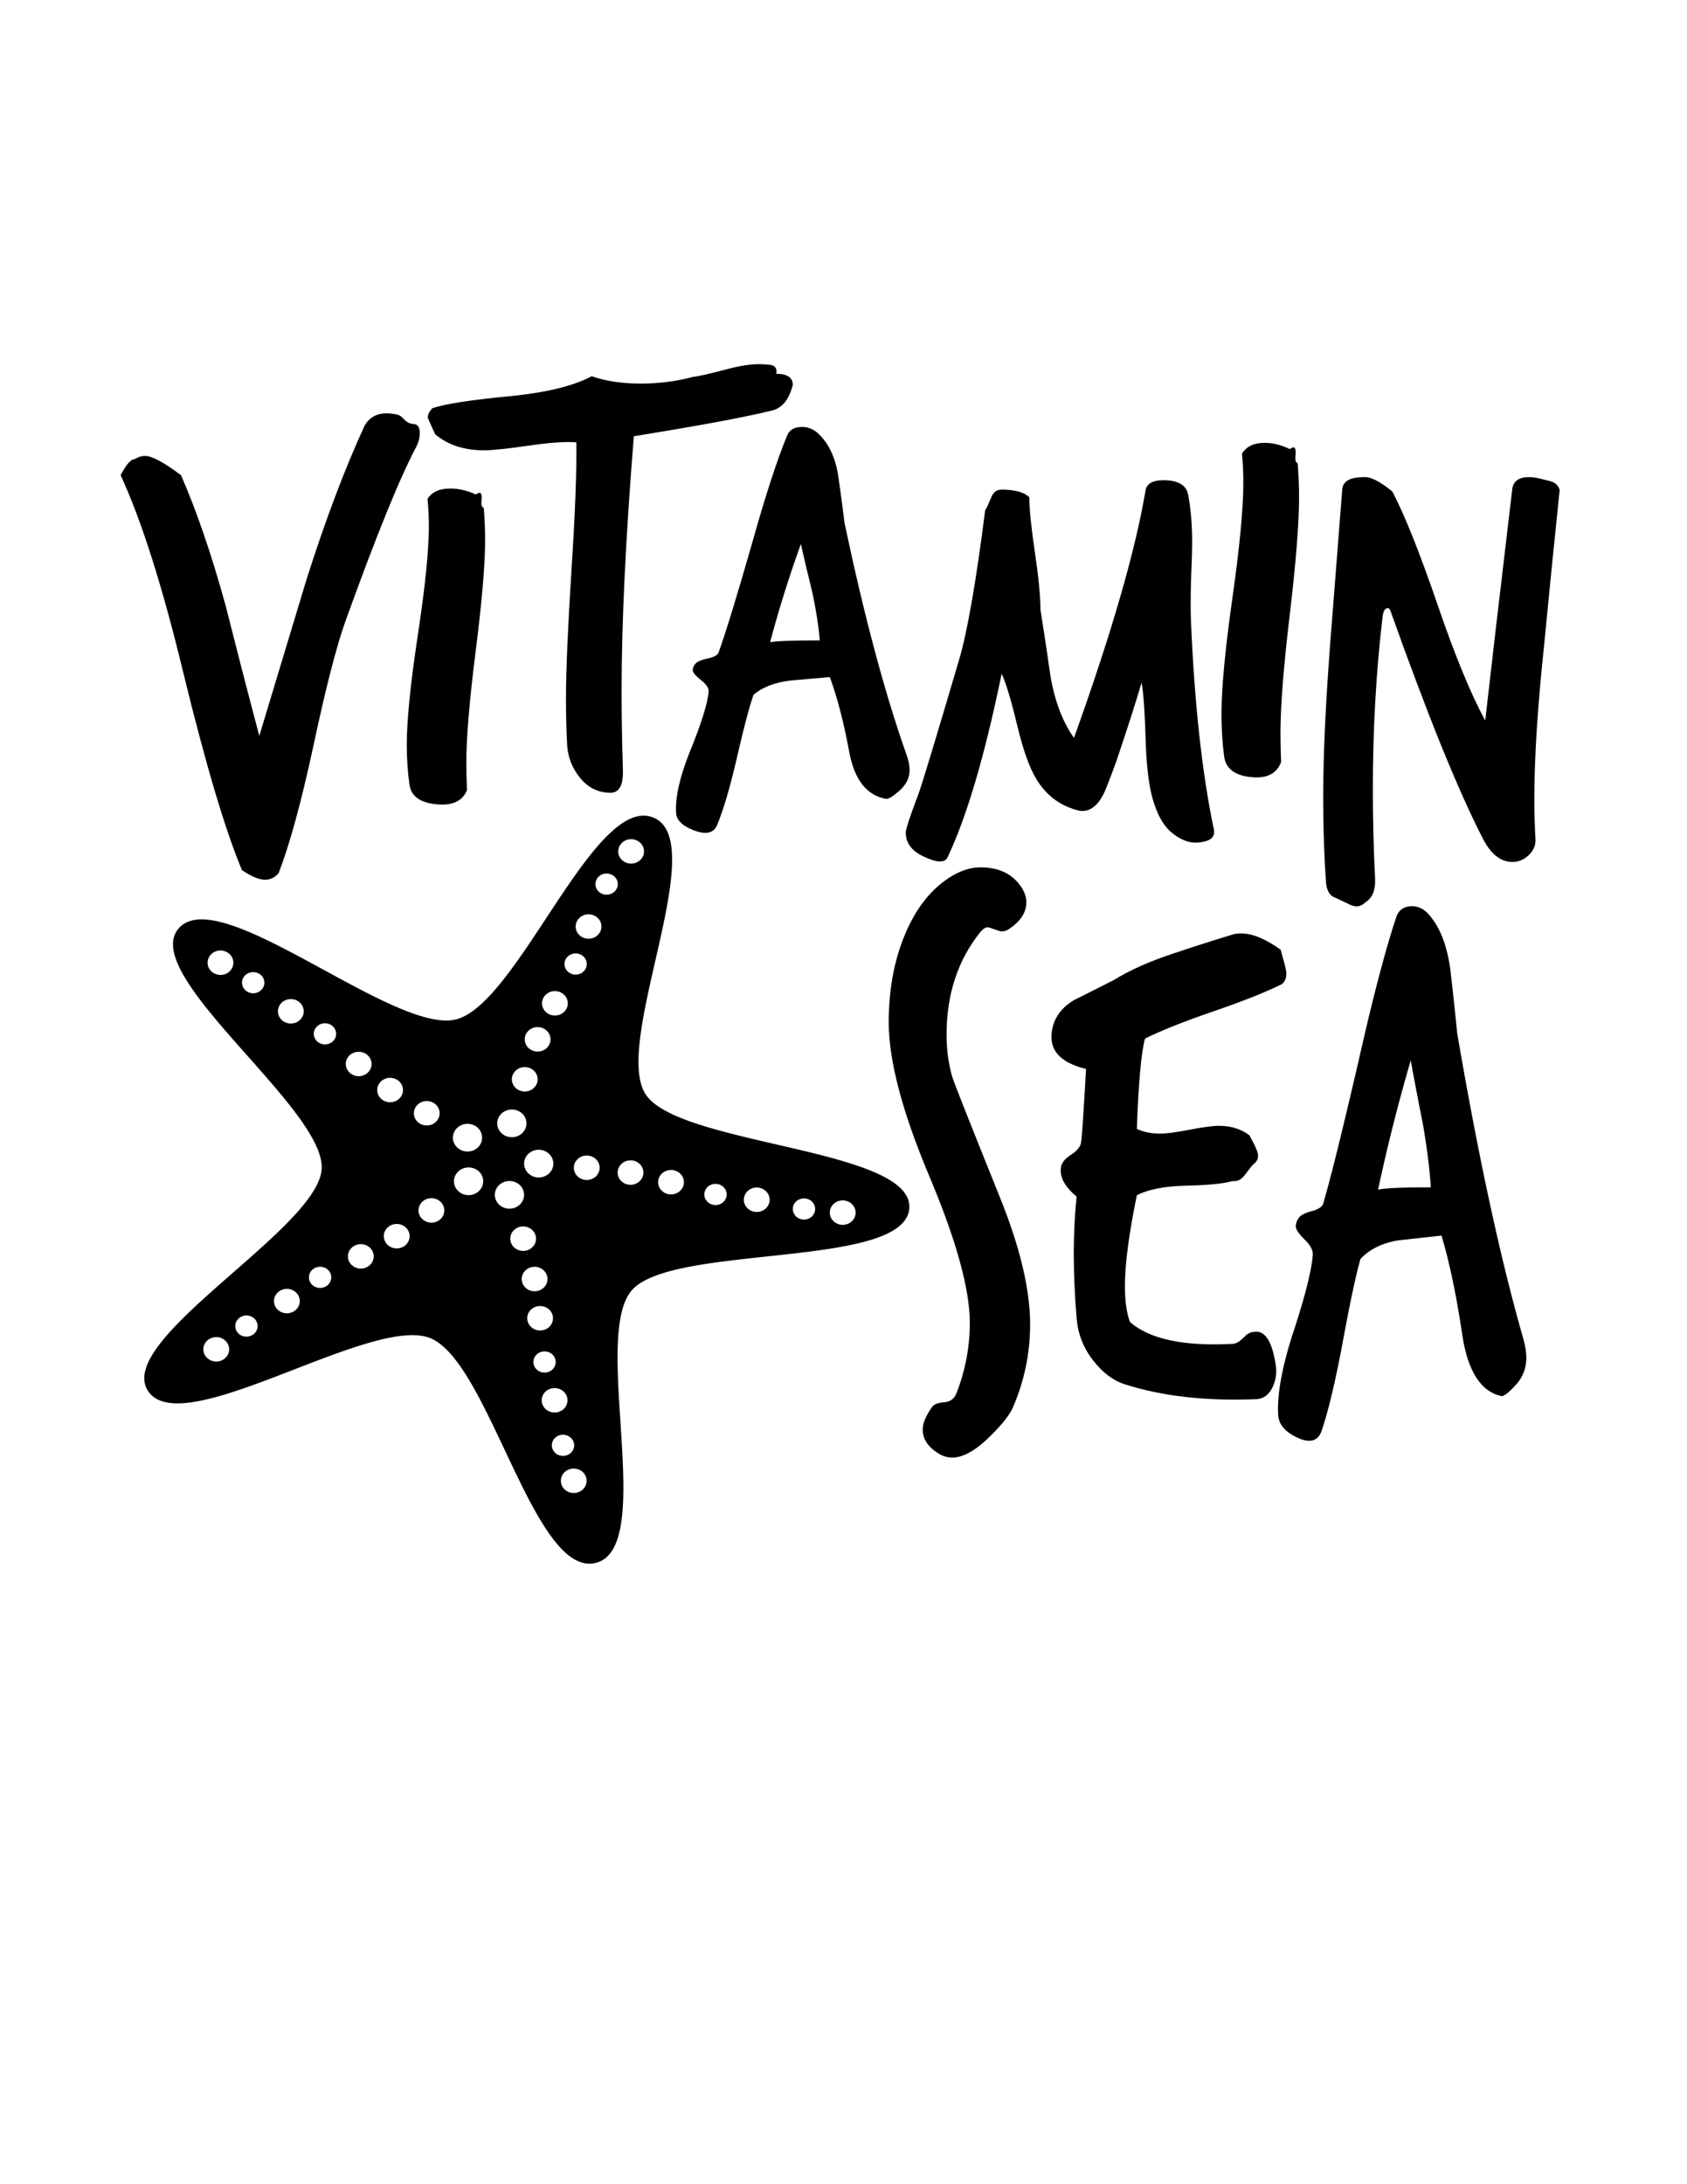 <?xml version="1.0" encoding="UTF-8"?>
<svg data-bbox="43.76 132.045 522.05 434.947" viewBox="0 0 612 792" xmlns="http://www.w3.org/2000/svg" data-type="shape">
    <g>
        <path d="M151.11 161.82c-6.05 11.34-14.67 32.53-25.85 63.58-3.26 9.16-7.14 24.29-11.64 45.4-4.35 20.18-8.54 35.47-12.57 45.87-1.39 1.55-3.02 2.33-4.89 2.33-2.18 0-4.97-1.17-8.39-3.49-6.05-14.44-13.12-38.19-21.19-71.26-7.61-31.51-15.22-55.49-22.82-71.95 2.02-3.88 3.73-5.82 5.13-5.82 1.24-.78 2.48-1.17 3.72-1.17 2.48 0 6.83 2.33 13.04 6.98 5.59 12.73 10.95 28.34 16.07 46.81 4.04 15.99 8.15 31.9 12.35 47.73 5.74-18.94 11.48-37.96 17.23-57.05 6.83-21.42 13.81-39.9 20.96-55.42 2.33-4.04 6.37-5.35 12.11-3.96.62.16 1.4.74 2.33 1.74.93 1.01 2.09 1.55 3.5 1.64 1.39.08 2.09 1.2 2.09 3.37-.02 1.58-.41 3.13-1.18 4.67z"/>
        <path d="M175.5 184.18c.32 3.78.48 7.69.48 11.73 0 8.86-1.14 22.23-3.4 40.09-2.27 17.87-3.4 31.36-3.4 40.48 0 3.4.08 6.72.24 9.98-1.45 3.64-4.61 5.4-9.47 5.28-6.97-.26-10.77-2.67-11.41-7.23-.65-4.56-.97-9.39-.97-14.48 0-8.86 1.33-22.1 4-39.7 2.67-17.59 4.01-30.76 4.01-39.5 0-3.39-.17-6.72-.49-9.97 1.62-2.47 4.38-3.72 8.26-3.72 3.07 0 6.15.72 9.23 2.15.64-.39 1.13-.59 1.45-.59.48 0 .73.66.73 1.96-.16 1.57-.16 2.48 0 2.74.16.38.41.64.74.78z"/>
        <path d="M287.6 139.55c-1.33 5.32-3.84 8.43-7.54 9.31-9.61 2.37-26.33 5.48-50.12 9.32-2.96 36.81-4.44 67.5-4.44 92.04 0 9.31.14 18.48.44 27.5.14 2.81 0 4.95-.44 6.43-.74 2.36-2.22 3.47-4.43 3.32-4.3-.14-7.84-1.96-10.65-5.43s-4.36-7.36-4.66-11.64c-.3-5.47-.44-11.24-.44-17.3 0-9.76.66-25.21 1.99-46.35 1.33-20.26 1.92-35.71 1.78-46.36-4-.29-9.54.08-16.64 1.11-8.13 1.19-13.74 1.78-16.85 1.78-7.25 0-13.16-1.94-17.75-5.82-1.77-3.87-2.65-5.88-2.65-6.03 0-1.05.51-2.17 1.55-3.36 4.73-1.64 14.41-3.13 29.05-4.48 12.86-1.34 22.47-3.73 28.83-7.16 5.17 1.78 11.09 2.66 17.74 2.66 6.65 0 13.01-.81 19.08-2.44 1.77-.14 6.28-1.18 13.53-3.1 5.32-1.34 9.76-1.78 13.3-1.34 2.66 0 3.77 1.11 3.33 3.33 3.99.02 5.99 1.35 5.99 4.01z"/>
        <path d="M328.69 273.17c.85 2.29 1.29 4.29 1.29 6 0 2.86-1.22 5.37-3.65 7.51-2.43 2.14-4.07 3.14-4.94 3-7-1.29-11.43-6.94-13.29-16.94-2.01-10.86-4.36-19.93-7.07-27.23-4.86.43-9.73.85-14.58 1.29-5.57.72-9.94 2.43-13.09 5.14-1.57 4.43-3.64 12.3-6.21 23.59-2.43 10.42-4.79 18.36-7.07 23.8-1.15 2.57-3.58 3.28-7.29 2.14-4.72-1.57-7.21-3.72-7.5-6.43-.43-5.43 1.14-12.72 4.72-21.87 4.28-10.42 6.65-17.87 7.07-22.3.14-1.28-.79-2.71-2.79-4.28-2-1.57-3-2.79-3-3.65 0-.72.32-1.47.97-2.25.64-.79 2.14-1.42 4.5-1.93 2.36-.5 3.67-1.25 3.96-2.25 2.57-7.14 6.65-20.44 12.22-39.88 4.72-16.86 8.93-29.8 12.65-38.81.86-2 2.64-3 5.37-3 2 0 3.79.65 5.36 1.94 4 3.43 6.57 8.58 7.72 15.43.85 5.86 1.64 11.72 2.36 17.58 7.13 33.74 14.57 61.54 22.29 83.4zm-31.3-40.95c-.43-5.29-1.36-11.22-2.79-17.79-1.42-5.72-2.78-11.44-4.07-17.16-4.29 11.87-8.01 23.73-11.15 35.59 2.28-.42 8.29-.64 18.01-.64z"/>
        <path d="M440.37 300.85c.56 2.84-1.49 4.4-6.19 4.69-3.12.15-6.33-1.21-9.6-4.04-2.7-2.42-4.83-6.33-6.4-11.74-1.42-4.97-2.27-12.01-2.56-21.12-.29-10.24-.78-17.28-1.49-21.12-1.85 6.4-4.9 15.93-9.17 28.58-2.55 6.97-4.12 10.95-4.69 11.94-2.27 4.41-5.12 6.41-8.53 5.97-6.83-1.56-12.09-5.4-15.79-11.52-2.42-3.98-4.7-10.3-6.82-18.98-2.28-9.52-4.2-15.93-5.76-19.2-6.11 29.73-12.66 51.91-19.63 66.56-1 2.14-3.98 1.99-8.96-.43-4.12-2-6.19-4.83-6.19-8.53 0-1.28 1.49-5.83 4.48-13.65 1.28-3.41 6.26-19.84 14.94-49.28 2.99-10.24 6.11-28.23 9.38-53.97.29-.29.99-1.78 2.14-4.48.71-1.99 1.99-2.99 3.84-2.99 4.83 0 8.18.93 10.03 2.77 0 4.13.68 10.77 2.03 19.95 1.35 9.17 2.02 16.11 2.02 20.8 1.28 7.97 2.49 16.01 3.63 24.1 1.56 9.11 4.41 16.57 8.53 22.4 13.65-37.97 22.32-67.97 26.02-90.02.57-2.27 2.7-3.41 6.41-3.41 5.26 0 8.25 1.7 8.96 5.11.99 5.12 1.49 11.02 1.49 17.71 0 2.14-.15 6.76-.43 13.87-.15 5.97-.15 10.81 0 14.5 1.27 30.02 4.05 55.19 8.31 75.53z"/>
        <path d="M470.78 168.03c.31 4 .48 8.14.48 12.42 0 9.38-1.13 23.54-3.37 42.44-2.25 18.91-3.37 33.2-3.37 42.85 0 3.6.08 7.11.23 10.56-1.44 3.86-4.57 5.72-9.37 5.59-6.9-.28-10.67-2.83-11.3-7.66-.65-4.83-.96-9.94-.96-15.32 0-9.38 1.32-23.39 3.96-42.03 2.64-18.63 3.97-32.57 3.97-41.82 0-3.59-.17-7.11-.49-10.56 1.6-2.62 4.33-3.93 8.18-3.93 3.04 0 6.09.76 9.14 2.27.64-.41 1.12-.62 1.44-.62.48 0 .72.7.72 2.07-.16 1.66-.16 2.63 0 2.9.17.42.41.7.74.84z"/>
        <path d="M565.81 177.63c-1.95 18.69-3.83 37.44-5.64 56.27-2.37 22.31-3.56 40.93-3.56 55.86 0 4.88.14 9.7.42 14.43.14 2.23-.66 4.19-2.4 5.86-1.75 1.67-3.74 2.5-5.97 2.5-4.32 0-7.95-2.93-10.88-8.78-8.93-17.43-20.01-44.76-33.26-82.01-.28-.83-.63-1.25-1.05-1.25-.98 0-1.61.98-1.88 2.93-2.37 19.94-3.56 40.93-3.56 62.96 0 10.61.27 21.41.83 32.43.14 4.04-1.05 6.83-3.56 8.37-.98.97-2.02 1.46-3.13 1.46-.98 0-2.24-.42-3.77-1.26-2.09-.97-3.41-1.6-3.98-1.88-1.81-.55-2.93-2.23-3.35-5.02-.14-2.23-.28-4.53-.42-6.9-.42-7.81-.63-15.96-.63-24.47 0-14.78.83-33.27 2.51-55.44 2.65-33.74 4.11-52.43 4.39-56.06.14-3.06 2.72-4.61 7.75-4.61 2.37-.27 5.86 1.46 10.45 5.23 4.46 8.5 9.98 22.31 16.53 41.42 6.27 18.27 11.99 32.14 17.15 41.62 2.09-18.54 5.37-46.58 9.83-84.09.42-2.79 2.44-4.19 6.07-4.19 1.25 0 2.72.21 4.39.63 2.23.56 3.56.91 3.98 1.05 1.41.58 2.32 1.55 2.74 2.94z"/>
        <path d="M372.33 327.19c0 3.76-2.2 7.05-6.6 9.88-1.22.75-2.51.84-3.88.28-2.13-.75-3.27-1.13-3.42-1.13-.91 0-1.82.56-2.74 1.69-8.2 10.17-12.3 22.59-12.3 37.27 0 5.47.69 10.55 2.05 15.26.61 2.07 6.39 16.66 17.32 43.77 7.3 18.07 10.94 33.41 10.94 46.03 0 10.35-2.05 20.33-6.16 29.93-1.36 3.19-4.78 7.34-10.25 12.42-4.4 3.95-8.35 5.93-11.85 5.93-1.36 0-2.65-.28-3.87-.85-4.56-2.45-6.84-5.55-6.84-9.32 0-2.25 1.14-4.99 3.42-8.18.6-.94 2.05-1.52 4.33-1.7s3.79-1.32 4.55-3.39c3.2-8.27 4.79-16.75 4.79-25.4 0-12.24-4.9-29.98-14.71-53.23-9.79-23.24-14.7-41.84-14.7-55.77 0-11.48 1.83-21.74 5.47-30.78 4.1-10.34 9.95-17.79 17.54-22.3 3.5-2.07 6.92-3.1 10.25-3.1 6.38 0 11.17 2.16 14.36 6.49 1.54 2.05 2.3 4.12 2.3 6.2z"/>
        <path d="M465.06 356.83c-5.62 2.83-13.9 6.12-24.84 9.88-10.93 3.77-19.21 7.07-24.83 9.88-1.37 4.91-2.36 15.82-2.97 32.76 2.43 1.13 5.24 1.7 8.44 1.7 2.27 0 5.84-.47 10.71-1.41 4.86-.94 8.43-1.41 10.71-1.41 4.25 0 7.89 1.13 10.93 3.39 2.13 3.77 3.19 6.2 3.19 7.34 0 1.32-.53 2.36-1.59 3.1-.31.2-1.36 1.51-3.19 3.95-1.21 1.7-2.74 2.45-4.55 2.26-3.19.94-9.04 1.51-17.55 1.69-7.14.2-12.83 1.32-17.09 3.39-2.88 13.94-4.33 24.94-4.33 33.03 0 5.47.61 9.8 1.83 13 7.14 6.22 19.52 8.85 37.14 7.91 1.21 0 2.5-.7 3.88-2.11 1.36-1.41 2.5-2.13 3.41-2.13 4.26-1.13 7.07 2.83 8.44 11.87.45 3.01.03 5.78-1.26 8.33-1.29 2.54-3.15 3.9-5.58 4.09-18.38.75-34.33-1.03-47.85-5.37-4.26-1.32-8.12-4.24-11.62-8.76s-5.47-9.59-5.92-15.25c-1.37-16.37-1.37-31.06 0-44.05-4.26-3.57-6.16-7.05-5.69-10.44.15-1.7 1.33-3.25 3.52-4.66 2.21-1.4 3.46-2.86 3.76-4.37s.91-10.46 1.83-26.83c-8.51-2.07-12.69-6.02-12.54-11.86.15-5.46 2.81-9.79 7.97-13 4.86-2.45 9.72-4.89 14.58-7.34 5.77-3.57 12.91-6.78 21.42-9.59 7.29-2.45 14.66-4.8 22.1-7.07.76-.18 1.67-.28 2.74-.28 4.1 0 8.88 1.98 14.35 5.93.15.75.53 2.16 1.14 4.23.6 2.08.91 3.58.91 4.53 0 1.51-.53 2.73-1.6 3.67z"/>
        <path d="M552.34 484.46c.91 3.02 1.37 5.65 1.37 7.91 0 3.77-1.3 7.07-3.88 9.89-2.59 2.82-4.33 4.14-5.25 3.95-7.44-1.7-12.15-9.13-14.12-22.31-2.13-14.31-4.64-26.25-7.52-35.86-5.16.56-10.34 1.13-15.49 1.7-5.92.94-10.56 3.19-13.91 6.77-1.67 5.84-3.87 16.2-6.6 31.07-2.59 13.73-5.09 24.19-7.52 31.34-1.22 3.39-3.8 4.32-7.75 2.82-5.02-2.07-7.67-4.89-7.97-8.47-.45-7.16 1.21-16.75 5.02-28.81 4.55-13.73 7.07-23.53 7.52-29.37.15-1.69-.84-3.57-2.97-5.64-2.12-2.07-3.19-3.68-3.19-4.8 0-.94.34-1.93 1.03-2.96.68-1.03 2.27-1.87 4.78-2.54 2.5-.65 3.9-1.64 4.21-2.96 2.74-9.41 7.07-26.92 12.99-52.52 5.02-22.21 9.49-39.25 13.44-51.12.92-2.63 2.81-3.95 5.7-3.95 2.12 0 4.02.85 5.69 2.55 4.26 4.52 6.98 11.29 8.21 20.33.91 7.72 1.74 15.44 2.5 23.15 7.61 44.42 15.51 81.04 23.71 109.83zm-33.27-53.93c-.45-6.96-1.45-14.78-2.97-23.43-1.51-7.54-2.96-15.06-4.32-22.6a660.508 660.508 0 00-11.85 46.88c2.43-.57 8.81-.85 19.14-.85z"/>
        <g>
            <path d="M234.257 396.864c-12.368-18.586 24.114-92.027 2.65-100.454-21.457-8.44-49.06 67.792-71.558 73.247-22.518 5.455-85.567-49.885-100.458-33.097-14.903 16.775 53.347 65.504 51.794 87.413-1.54 21.91-75.301 61.878-62.953 80.452 12.354 18.562 80.648-27.54 102.157-19.288 21.502 8.24 37.593 86.808 60.091 81.608 22.493-5.188-1.635-82.177 13.3-98.965 14.929-16.8 98.772-7.646 100.58-29.55 1.8-21.903-83.236-22.78-95.603-41.366zM84.464 350.369c-.753 2.343-3.347 3.669-5.826 2.954a4.66 4.416 0 01-3.13-5.515 4.659 4.415 0 015.826-2.954c2.466.702 3.865 3.166 3.13 5.515zm11.269 7.059c-.639 2.034-2.907 3.178-5.053 2.573-2.134-.618-3.347-2.76-2.709-4.777a4.063 3.85 0 015.053-2.573 4.047 3.836 0 012.709 4.777zm14.251 10.552a4.682 4.437 0 01-5.825 2.966 4.665 4.42 0 01-3.13-5.515c.74-2.343 3.347-3.669 5.825-2.966 2.466.702 3.865 3.178 3.13 5.515zM82.28 491.802c-1.476 2.01-4.395 2.5-6.503 1.096-2.121-1.404-2.639-4.165-1.157-6.169 1.476-1.998 4.383-2.488 6.503-1.096a4.667 4.423 0 011.157 6.17zm10.444-8.772c-1.284 1.738-3.807 2.155-5.64.95a4.049 3.837 0 01-.997-5.345 4.046 3.835 0 015.628-.95c1.84 1.21 2.293 3.608 1.009 5.345zm15.178-8.718a4.66 4.416 0 01-6.503 1.096c-2.12-1.392-2.638-4.153-1.156-6.157a4.66 4.416 0 016.503-1.096c2.114 1.393 2.632 4.16 1.156 6.157zm11.543-8.941c-1.284 1.737-3.807 2.155-5.64.95-1.821-1.217-2.281-3.608-.997-5.346s3.807-2.155 5.64-.95c1.821 1.217 2.275 3.608.997 5.346zm2.325-89.394c-.639 2.034-2.906 3.179-5.053 2.573-2.133-.617-3.347-2.748-2.708-4.776a4.063 3.85 0 015.053-2.573c2.14.611 3.347 2.754 2.708 4.776zm3.878 8.549a4.659 4.415 0 015.826-2.955c2.465.702 3.864 3.166 3.13 5.515-.754 2.343-3.348 3.67-5.826 2.955-2.472-.703-3.865-3.167-3.13-5.515zm9.077 73.58c-1.476 2.01-4.382 2.488-6.503 1.096-2.12-1.405-2.638-4.166-1.156-6.17a4.66 4.416 0 016.503-1.095 4.667 4.423 0 011.156 6.169zm2.319-64.124a4.682 4.437 0 015.826-2.967c2.478.703 3.865 3.179 3.13 5.516-.741 2.343-3.347 3.668-5.826 2.966-2.466-.696-3.871-3.172-3.13-5.515zm10.713 56.805c-1.476 2.01-4.395 2.5-6.516 1.095-2.108-1.404-2.638-4.165-1.156-6.169 1.475-2.01 4.395-2.5 6.515-1.095a4.668 4.424 0 011.157 6.169zm2.587-48.39a4.668 4.424 0 015.813-2.967c2.478.715 3.877 3.179 3.13 5.516a4.658 4.415 0 01-5.813 2.966 4.665 4.42 0 01-3.13-5.515zm10.003 39.042c-1.475 2.01-4.395 2.5-6.515 1.096-2.121-1.405-2.639-4.165-1.157-6.17 1.476-2.009 4.395-2.487 6.516-1.095 2.102 1.405 2.632 4.16 1.156 6.17zm4.185-30.36a5.285 5.01 0 016.598-3.36c2.798.799 4.382 3.595 3.546 6.253-.85 2.658-3.808 4.165-6.6 3.36-2.803-.799-4.394-3.596-3.544-6.254zm9.805 20.135a5.292 5.015 0 01-7.378 1.241c-2.402-1.574-2.996-4.716-1.316-6.986 1.674-2.277 4.99-2.834 7.39-1.241 2.39 1.58 2.978 4.722 1.304 6.986zm54.624-126.916c2.574 0 4.67 1.986 4.67 4.431 0 2.44-2.096 4.42-4.67 4.42-2.587 0-4.683-1.986-4.683-4.42a4.68 4.435 0 014.683-4.431zm-20.135 41.427c2.242 0 4.05 1.714 4.05 3.833s-1.808 3.844-4.05 3.844c-2.23 0-4.05-1.725-4.05-3.844 0-2.12 1.82-3.833 4.05-3.833zm-7.512 13.658c2.574 0 4.67 1.986 4.67 4.42 0 2.452-2.096 4.431-4.67 4.431-2.588 0-4.683-1.986-4.683-4.431 0-2.434 2.095-4.42 4.683-4.42zm-4.92 67.496c-2.88.49-5.64-1.307-6.17-4.038-.53-2.736 1.38-5.345 4.26-5.848 2.882-.49 5.641 1.32 6.172 4.038.523 2.73-1.387 5.346-4.261 5.848zm-1.353-54.437c2.574 0 4.67 1.985 4.67 4.431s-2.096 4.432-4.67 4.432c-2.588 0-4.683-1.986-4.683-4.432s2.095-4.431 4.683-4.431zm-4.676 14.493c2.587 0 4.682 1.986 4.682 4.432 0 2.44-2.095 4.419-4.682 4.419-2.575 0-4.67-1.986-4.67-4.42 0-2.445 2.095-4.431 4.67-4.431zm-4.683 15.383c2.932 0 5.309 2.24 5.309 5.013 0 2.785-2.377 5.025-5.309 5.025a5.296 5.019 0 01-5.295-5.025c0-2.767 2.376-5.013 5.295-5.013zm-5.36 33.6a5.296 5.019 0 011.687-6.92c2.479-1.465 5.75-.75 7.302 1.598 1.552 2.343.798 5.443-1.687 6.92-2.472 1.471-5.75.757-7.301-1.598zm5.507 15.583c-1.367-2.07-.703-4.8 1.476-6.109 2.19-1.295 5.072-.666 6.439 1.405a4.663 4.42 0 01-1.476 6.108c-2.19 1.308-5.072.666-6.439-1.404zm4.152 14.632c-1.367-2.07-.702-4.8 1.476-6.108a4.667 4.423 0 016.439 1.417 4.65 4.407 0 01-1.476 6.096 4.652 4.41 0 01-6.439-1.405zm2.006 14.227c-1.38-2.07-.715-4.8 1.476-6.108 2.19-1.296 5.072-.666 6.439 1.404 1.367 2.083.703 4.813-1.476 6.109a4.67 4.425 0 01-6.439-1.405zm2.134 15.541c-1.182-1.798-.614-4.165 1.284-5.285 1.897-1.12 4.395-.581 5.576 1.217 1.182 1.798.614 4.165-1.284 5.285a4.04 3.83 0 01-5.576-1.217zm3.117 14.203a4.663 4.42 0 011.476-6.109c2.19-1.295 5.072-.666 6.439 1.405 1.367 2.07.702 4.8-1.476 6.108-2.19 1.296-5.072.666-6.439-1.404zm3.571 16.012c-1.182-1.785-.6-4.165 1.284-5.285 1.897-1.12 4.395-.58 5.577 1.217 1.194 1.798.613 4.165-1.284 5.285a4.049 3.837 0 01-5.577-1.217zm9.812 14.585c-2.191 1.295-5.072.665-6.44-1.405-1.366-2.083-.702-4.813 1.476-6.108 2.192-1.296 5.073-.666 6.44 1.404 1.386 2.064.721 4.8-1.476 6.109zm3.079-112.908c-2.536.43-4.976-1.156-5.443-3.571-.453-2.404 1.22-4.704 3.757-5.146 2.536-.442 4.976 1.156 5.442 3.56s-1.214 4.716-3.756 5.157zm-.192-87.401c-2.574 0-4.67-1.986-4.67-4.432 0-2.44 2.096-4.42 4.67-4.42 2.587 0 4.683 1.987 4.683 4.42a4.684 4.439 0 01-4.683 4.432zm6.56-15.97c-2.241 0-4.05-1.714-4.05-3.833s1.809-3.844 4.05-3.844c2.23 0 4.05 1.725 4.05 3.844.007 2.12-1.82 3.832-4.05 3.832zm9.513 105.121c-2.537.43-4.977-1.156-5.43-3.56a4.665 4.421 0 013.756-5.158c2.536-.442 4.976 1.157 5.43 3.56.466 2.41-1.22 4.71-3.756 5.158zm14.692 3.481a4.665 4.421 0 01-5.443-3.56c-.466-2.403 1.22-4.716 3.756-5.146a4.672 4.427 0 015.443 3.56c.454 2.404-1.22 4.716-3.756 5.146zm16.021 3.869c-2.191.381-4.3-1-4.708-3.094-.409-2.083 1.06-4.074 3.252-4.456 2.203-.381 4.311 1 4.708 3.082a4.032 3.821 0 01-3.252 4.468zm15.076 2.5a4.675 4.43 0 01-5.443-3.56c-.466-2.403 1.22-4.716 3.756-5.158 2.536-.43 4.977 1.156 5.443 3.572.46 2.403-1.214 4.704-3.756 5.146zm17.024 2.773a4.046 3.834 0 01-4.708-3.094c-.41-2.083 1.047-4.074 3.251-4.456 2.204-.381 4.312 1 4.708 3.082.41 2.076-1.047 4.086-3.251 4.468zm14.162 1.895c-2.536.43-4.976-1.157-5.443-3.56-.453-2.416 1.22-4.716 3.756-5.158a4.675 4.43 0 015.443 3.56c.473 2.415-1.214 4.716-3.756 5.158z"/>
        </g>
    </g>
</svg>
